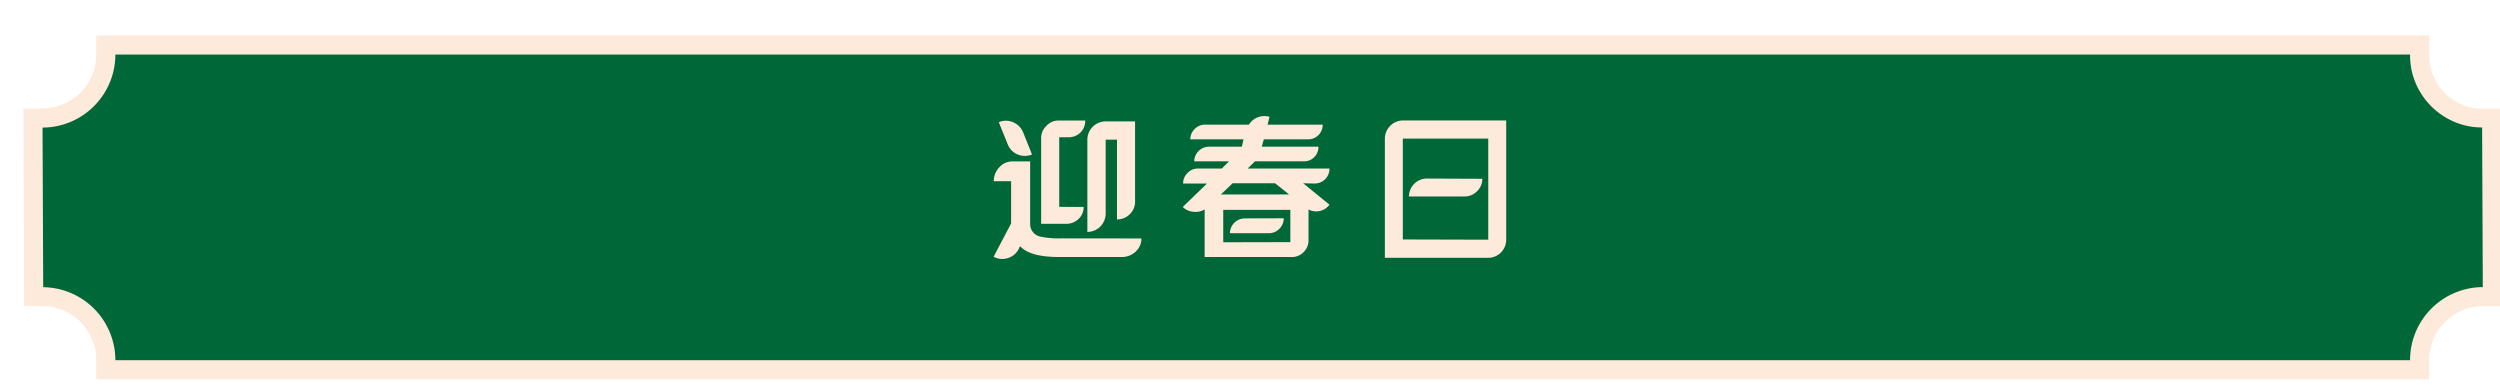 <svg xmlns="http://www.w3.org/2000/svg" xmlns:xlink="http://www.w3.org/1999/xlink" viewBox="0 0 524.2 82.03"><defs><style>.cls-1{filter:url(#filter);}.cls-2{fill:#006838;}.cls-3{fill:#fdeada;}</style><filter id="filter"><feOffset dx="4.81" dy="4.81" input="SourceAlpha"/><feGaussianBlur result="blur"/><feFlood flood-color="#006838"/><feComposite operator="in" in2="blur"/><feComposite in="SourceGraphic"/></filter></defs><g id="Calendar_Header_and_Date" data-name="Calendar Header and Date"><g class="cls-1"><path class="cls-2" d="M17.38,72.72v-2A13.36,13.36,0,0,0,4.23,57.41l-2,0L2.11,20h2A13.35,13.35,0,0,0,17.38,6.62v-2H502.53v2a14.24,14.24,0,0,0,.28,2.89A13.24,13.24,0,0,0,513,19.64a13.5,13.5,0,0,0,2.71.28l2,0,.15,37.43h-2a13.35,13.35,0,0,0-13.26,13.33v2Z"/><path class="cls-3" d="M500.53,6.62a16.39,16.39,0,0,0,.32,3.3A15.27,15.27,0,0,0,512.54,21.6a15.77,15.77,0,0,0,3.1.32l.14,33.47a15.32,15.32,0,0,0-15.25,15.33H19.38A15.32,15.32,0,0,0,4.25,55.41L4.11,21.94A15.32,15.32,0,0,0,19.38,6.62H500.53m4-4H15.38v4A11.35,11.35,0,0,1,4.1,17.94l-4,0v4L.25,55.42l0,3.94,3.93,0A11.36,11.36,0,0,1,15.38,70.72v4H504.53v-4a11.34,11.34,0,0,1,11.26-11.33l4,0v-4l-.14-33.46,0-3.94-3.93,0a11.87,11.87,0,0,1-2.33-.23,11.24,11.24,0,0,1-8.59-8.59,12.35,12.35,0,0,1-.24-2.48v-4Z"/></g><path class="cls-3" d="M239.33,50a3.69,3.69,0,0,1-1.22,2.77,4.16,4.16,0,0,1-2.91,1.12H222.07c-4,0-6.73-.71-8.19-2.28l-.23.5a3.76,3.76,0,0,1-2.31,2,3.85,3.85,0,0,1-3-.27l3.67-7V38h-3.63a4.1,4.1,0,0,1,1.15-2.91,3.66,3.66,0,0,1,2.77-1.25H216v13.1a2.69,2.69,0,0,0,2.35,2.71,19,19,0,0,0,4.32.33ZM216.39,32.39a3.9,3.9,0,0,1-3,0,3.81,3.81,0,0,1-2.11-2.18l-1.85-4.58a3.73,3.73,0,0,1,3,0,3.92,3.92,0,0,1,2.11,2.14Zm10.83,11a3.36,3.36,0,0,1-1.09,2.54,3.69,3.69,0,0,1-2.61,1h-5.21V29a3.56,3.56,0,0,1,1.09-2.61,3.51,3.51,0,0,1,2.6-1.12h5.55a3.39,3.39,0,0,1-1,2.51,3.5,3.5,0,0,1-2.54,1H222.1V43.38Zm4.62,1.42A3.86,3.86,0,0,1,228,48.63V29.29a3.82,3.82,0,0,1,3.83-3.83H238V42.22a3.64,3.64,0,0,1-1.09,2.68A3.68,3.68,0,0,1,234.21,46V29.29h-2.37Z"/><path class="cls-3" d="M273.25,38.43l5.51,4.49a3.44,3.44,0,0,1-4.39,1v6.41a3.39,3.39,0,0,1-1,2.5,3.34,3.34,0,0,1-2.51,1.06H252.59V44.3l0-.39a3.59,3.59,0,0,1-2.38.49,3.54,3.54,0,0,1-2.21-1l5.08-4.92h-5a2.93,2.93,0,0,1,.93-2.21,2.89,2.89,0,0,1,2.17-.93h5l1.52-1.51h-7.29a3.09,3.09,0,0,1,3.1-3.07h6.89l.33-1.55H249.59a3,3,0,0,1,.93-2.18,2.91,2.91,0,0,1,2.17-.89h9.18a3.83,3.83,0,0,1,4.32-1.65l-.4,1.65h11.55a3,3,0,0,1-.89,2.18,2.93,2.93,0,0,1-2.14.89H265l-.43,1.55h11.88a3,3,0,0,1-3.07,3.07H263.15l-1.55,1.51h17.16a3.09,3.09,0,0,1-3.07,3.14ZM256,40.77h14.29l-2.93-2.34h-8.91Zm14.56,10V44H256.49v6.8Zm-1.39-5a3,3,0,0,1-.92,2.21,3,3,0,0,1-2.21.92h-8.16A3.16,3.16,0,0,1,261,45.79Z"/><path class="cls-3" d="M315.82,25.26v25a3.79,3.79,0,0,1-3.76,3.8H290.38V29.06a3.82,3.82,0,0,1,3.79-3.8Zm-3.76,25V29.06H294.14V50.21Zm-1.25-12.77a3.56,3.56,0,0,1-1.13,2.64A3.66,3.66,0,0,1,307,41.2H295.43a3.77,3.77,0,0,1,3.79-3.76Z"/></g></svg>
